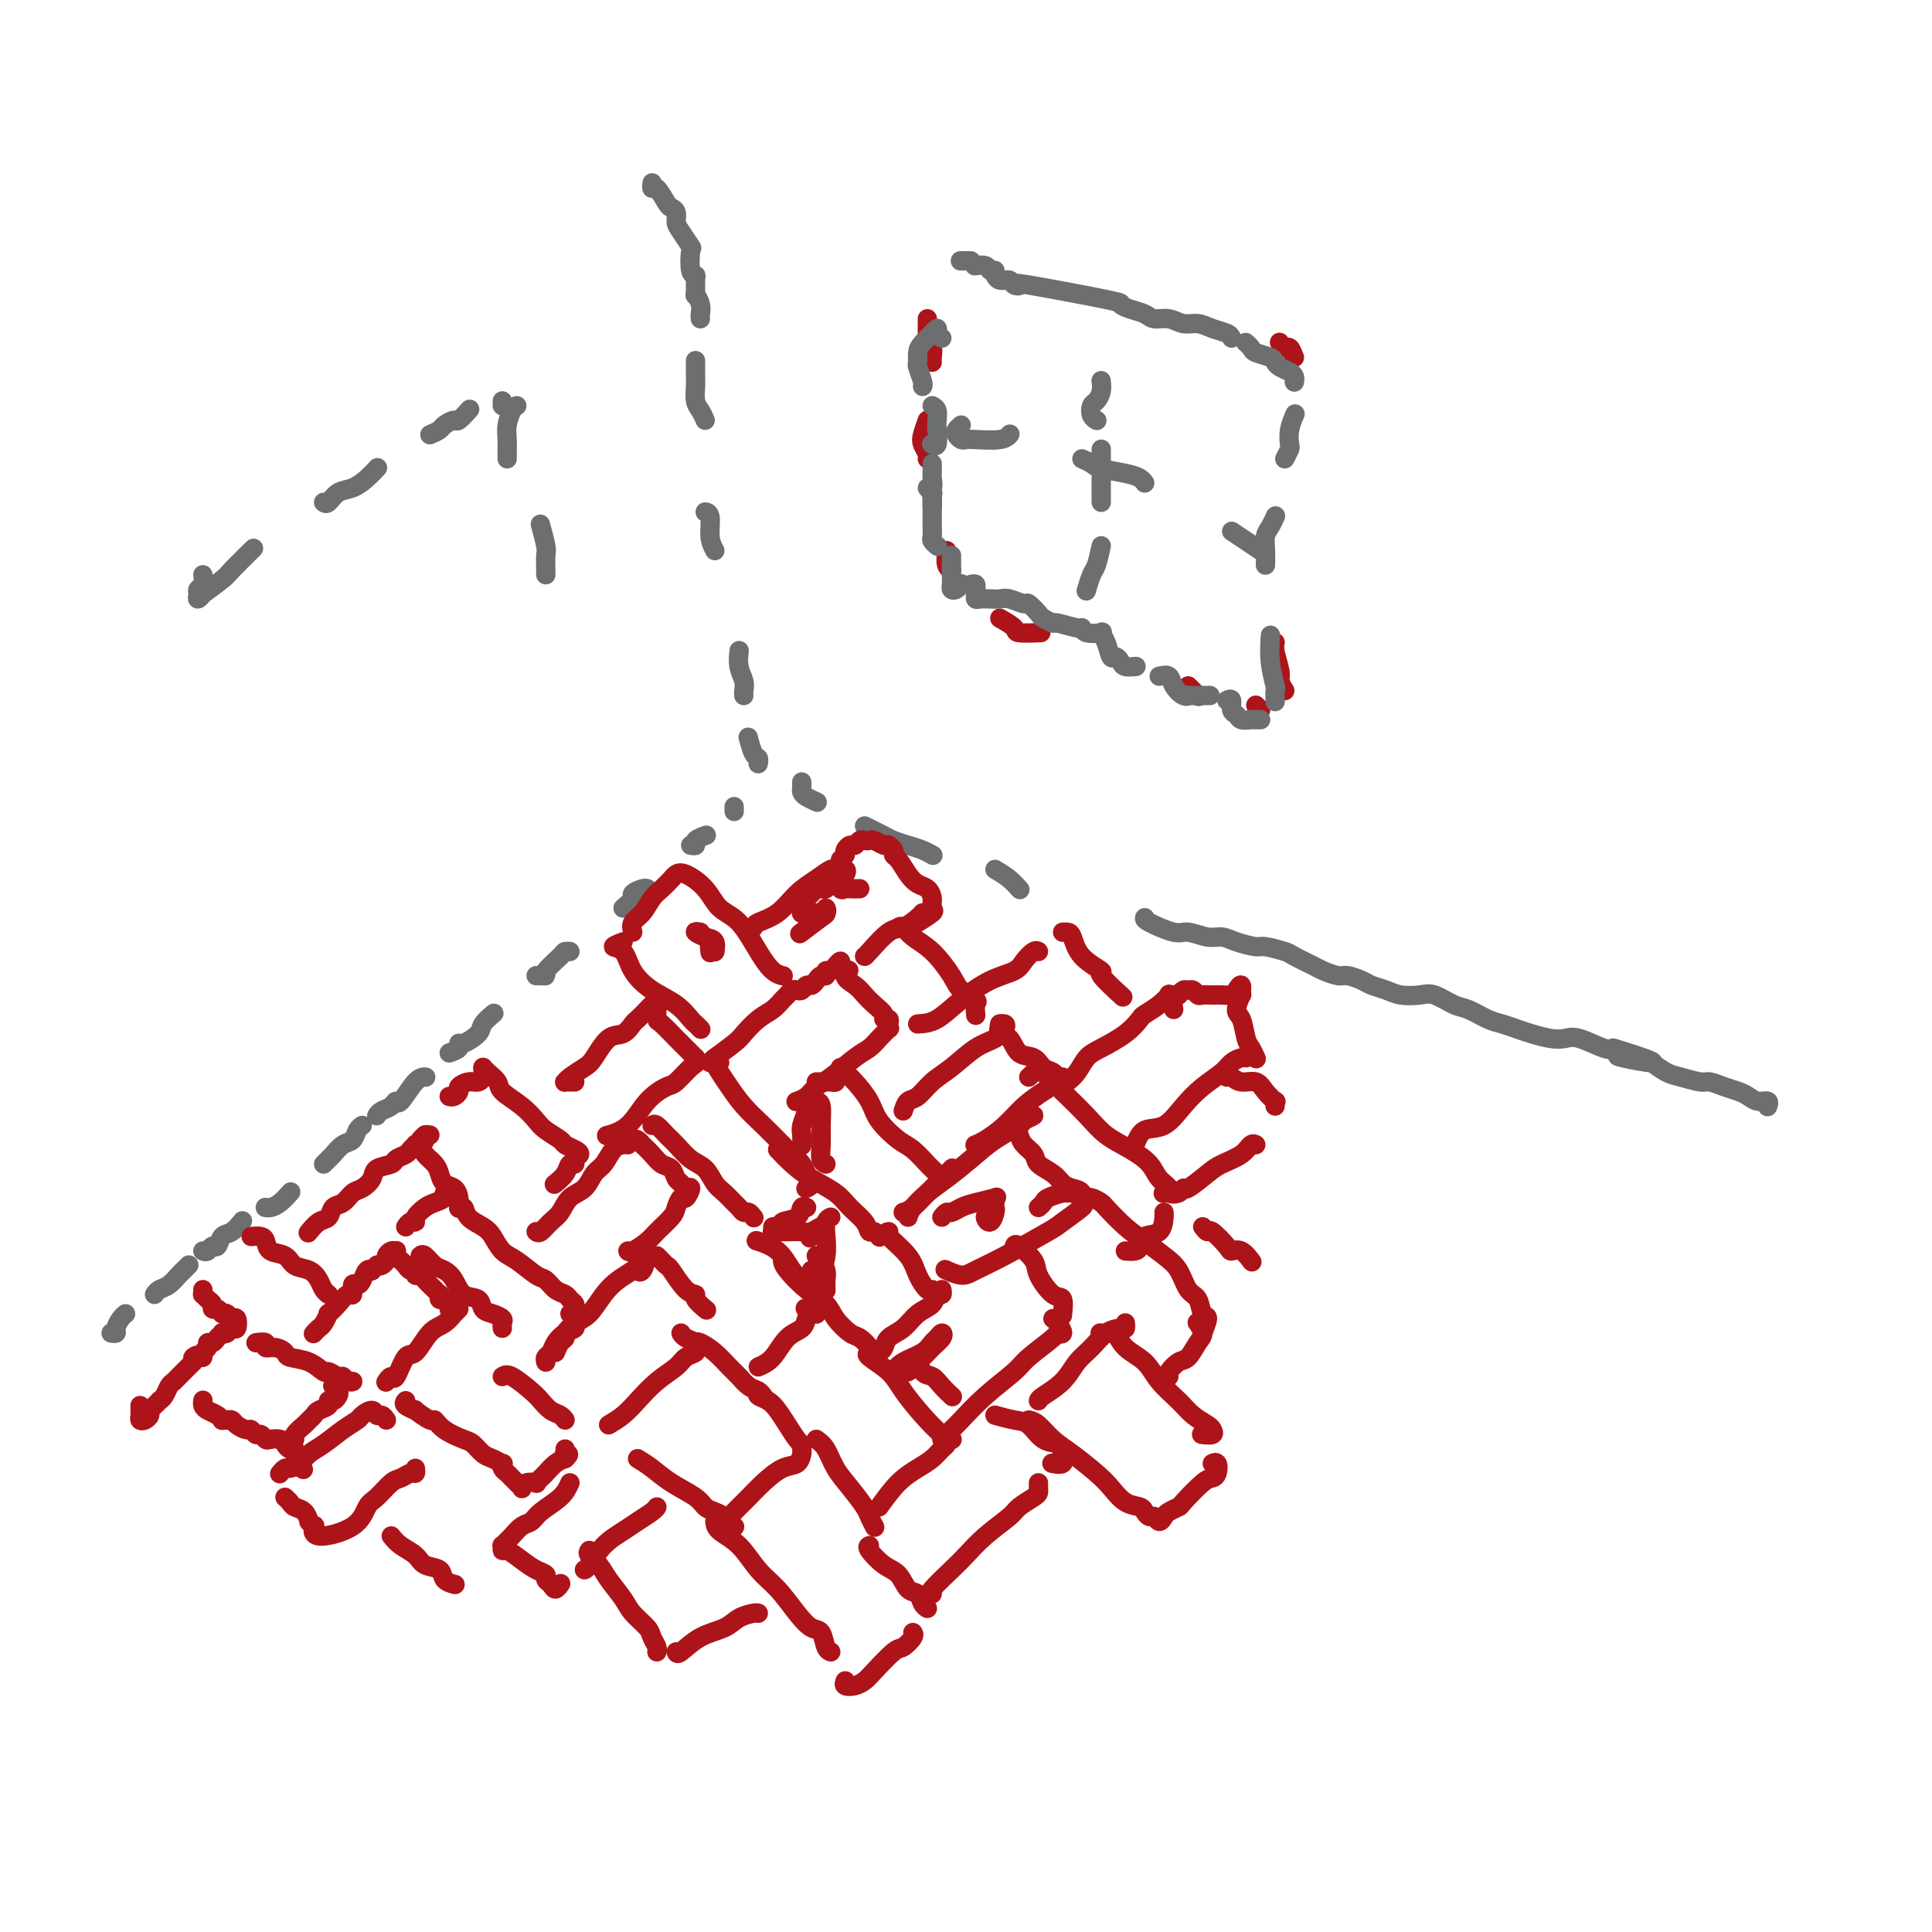 <svg viewBox='0 0 400 400' version='1.1' xmlns='http://www.w3.org/2000/svg' xmlns:xlink='http://www.w3.org/1999/xlink'><g fill='none' stroke='#6D6E70' stroke-width='4' stroke-linecap='round' stroke-linejoin='round'><path d='M24,276c-0.542,-0.016 -1.084,-0.032 -1,0c0.084,0.032 0.793,0.114 1,0c0.207,-0.114 -0.089,-0.422 0,-1c0.089,-0.578 0.562,-1.425 1,-2c0.438,-0.575 0.839,-0.879 1,-1c0.161,-0.121 0.080,-0.061 0,0'/><path d='M32,268c0.251,-0.364 0.502,-0.728 1,-1c0.498,-0.272 1.244,-0.451 2,-1c0.756,-0.549 1.522,-1.467 2,-2c0.478,-0.533 0.667,-0.682 1,-1c0.333,-0.318 0.809,-0.805 1,-1c0.191,-0.195 0.095,-0.097 0,0'/><path d='M42,259c0.335,0.128 0.670,0.257 1,0c0.330,-0.257 0.656,-0.899 1,-1c0.344,-0.101 0.705,0.340 1,0c0.295,-0.340 0.522,-1.462 1,-2c0.478,-0.538 1.206,-0.491 2,-1c0.794,-0.509 1.656,-1.574 2,-2c0.344,-0.426 0.172,-0.213 0,0'/><path d='M55,250c-0.069,-0.014 -0.137,-0.029 0,0c0.137,0.029 0.480,0.100 1,0c0.520,-0.100 1.217,-0.373 2,-1c0.783,-0.627 1.652,-1.608 2,-2c0.348,-0.392 0.174,-0.196 0,0'/><path d='M67,241c0.355,-0.366 0.711,-0.731 1,-1c0.289,-0.269 0.512,-0.440 1,-1c0.488,-0.560 1.241,-1.509 2,-2c0.759,-0.491 1.523,-0.523 2,-1c0.477,-0.477 0.667,-1.398 1,-2c0.333,-0.602 0.809,-0.886 1,-1c0.191,-0.114 0.095,-0.057 0,0'/><path d='M78,231c0.224,-0.348 0.447,-0.696 1,-1c0.553,-0.304 1.434,-0.565 2,-1c0.566,-0.435 0.817,-1.045 1,-1c0.183,0.045 0.296,0.744 1,0c0.704,-0.744 1.997,-2.931 3,-4c1.003,-1.069 1.715,-1.020 2,-1c0.285,0.020 0.142,0.010 0,0'/><path d='M93,218c0.852,-0.296 1.705,-0.593 2,-1c0.295,-0.407 0.034,-0.926 0,-1c-0.034,-0.074 0.159,0.295 1,0c0.841,-0.295 2.328,-1.254 3,-2c0.672,-0.746 0.527,-1.278 1,-2c0.473,-0.722 1.564,-1.635 2,-2c0.436,-0.365 0.218,-0.183 0,0'/><path d='M111,202c0.287,-0.008 0.573,-0.016 1,0c0.427,0.016 0.994,0.057 1,0c0.006,-0.057 -0.548,-0.211 0,-1c0.548,-0.789 2.198,-2.211 3,-3c0.802,-0.789 0.754,-0.943 1,-1c0.246,-0.057 0.784,-0.016 1,0c0.216,0.016 0.108,0.008 0,0'/><path d='M129,188c0.898,-0.762 1.796,-1.525 2,-2c0.204,-0.475 -0.285,-0.663 0,-1c0.285,-0.337 1.346,-0.821 2,-1c0.654,-0.179 0.901,-0.051 1,0c0.099,0.051 0.049,0.026 0,0'/><path d='M143,175c0.482,0.083 0.964,0.167 1,0c0.036,-0.167 -0.375,-0.583 0,-1c0.375,-0.417 1.536,-0.833 2,-1c0.464,-0.167 0.232,-0.083 0,0'/><path d='M152,168c0.000,-0.417 0.000,-0.833 0,-1c0.000,-0.167 0.000,-0.083 0,0'/><path d='M157,158c-0.022,0.107 -0.045,0.214 0,0c0.045,-0.214 0.156,-0.748 0,-1c-0.156,-0.252 -0.581,-0.222 -1,-1c-0.419,-0.778 -0.834,-2.365 -1,-3c-0.166,-0.635 -0.083,-0.317 0,0'/><path d='M154,144c-0.030,-0.263 -0.061,-0.526 0,-1c0.061,-0.474 0.212,-1.158 0,-2c-0.212,-0.842 -0.788,-1.842 -1,-3c-0.212,-1.158 -0.061,-2.474 0,-3c0.061,-0.526 0.030,-0.263 0,0'/><path d='M148,114c-0.452,-0.845 -0.905,-1.690 -1,-3c-0.095,-1.310 0.167,-3.083 0,-4c-0.167,-0.917 -0.762,-0.976 -1,-1c-0.238,-0.024 -0.119,-0.012 0,0'/><path d='M146,87c-0.309,-0.700 -0.619,-1.400 -1,-2c-0.381,-0.600 -0.834,-1.100 -1,-2c-0.166,-0.900 -0.044,-2.200 0,-3c0.044,-0.800 0.012,-1.100 0,-2c-0.012,-0.900 -0.003,-2.400 0,-3c0.003,-0.600 0.002,-0.300 0,0'/><path d='M145,66c-0.030,-0.263 -0.061,-0.526 0,-1c0.061,-0.474 0.213,-1.160 0,-2c-0.213,-0.840 -0.793,-1.832 -1,-2c-0.207,-0.168 -0.042,0.490 0,0c0.042,-0.490 -0.040,-2.129 0,-3c0.040,-0.871 0.200,-0.975 0,-1c-0.200,-0.025 -0.762,0.030 -1,-1c-0.238,-1.030 -0.154,-3.144 0,-4c0.154,-0.856 0.378,-0.453 0,-1c-0.378,-0.547 -1.357,-2.042 -2,-3c-0.643,-0.958 -0.949,-1.379 -1,-2c-0.051,-0.621 0.154,-1.444 0,-2c-0.154,-0.556 -0.668,-0.846 -1,-1c-0.332,-0.154 -0.481,-0.171 -1,-1c-0.519,-0.829 -1.407,-2.470 -2,-3c-0.593,-0.530 -0.890,0.050 -1,0c-0.110,-0.050 -0.031,-0.728 0,-1c0.031,-0.272 0.016,-0.136 0,0'/><path d='M166,162c-0.004,-0.089 -0.008,-0.178 0,0c0.008,0.178 0.027,0.622 0,1c-0.027,0.378 -0.100,0.689 0,1c0.100,0.311 0.373,0.622 1,1c0.627,0.378 1.608,0.822 2,1c0.392,0.178 0.196,0.089 0,0'/><path d='M179,171c1.535,0.756 3.070,1.513 4,2c0.930,0.487 1.255,0.705 2,1c0.745,0.295 1.911,0.667 3,1c1.089,0.333 2.101,0.628 3,1c0.899,0.372 1.685,0.821 2,1c0.315,0.179 0.157,0.090 0,0'/><path d='M206,180c1.044,0.622 2.089,1.244 3,2c0.911,0.756 1.689,1.644 2,2c0.311,0.356 0.156,0.178 0,0'/><path d='M237,190c-0.080,0.188 -0.159,0.375 1,1c1.159,0.625 3.558,1.687 5,2c1.442,0.313 1.927,-0.122 3,0c1.073,0.122 2.732,0.802 4,1c1.268,0.198 2.144,-0.087 3,0c0.856,0.087 1.694,0.547 3,1c1.306,0.453 3.082,0.899 4,1c0.918,0.101 0.979,-0.142 2,0c1.021,0.142 3.002,0.669 4,1c0.998,0.331 1.015,0.466 2,1c0.985,0.534 2.939,1.467 4,2c1.061,0.533 1.228,0.668 2,1c0.772,0.332 2.149,0.862 3,1c0.851,0.138 1.174,-0.117 2,0c0.826,0.117 2.154,0.606 3,1c0.846,0.394 1.212,0.692 2,1c0.788,0.308 2.000,0.625 3,1c1.000,0.375 1.789,0.806 3,1c1.211,0.194 2.845,0.150 4,0c1.155,-0.150 1.831,-0.405 3,0c1.169,0.405 2.830,1.471 4,2c1.170,0.529 1.848,0.523 3,1c1.152,0.477 2.776,1.438 4,2c1.224,0.562 2.046,0.726 3,1c0.954,0.274 2.038,0.660 3,1c0.962,0.340 1.802,0.634 3,1c1.198,0.366 2.755,0.802 4,1c1.245,0.198 2.179,0.156 3,0c0.821,-0.156 1.529,-0.427 3,0c1.471,0.427 3.706,1.550 5,2c1.294,0.450 1.647,0.225 2,0'/><path d='M334,217c15.315,4.638 5.102,2.734 2,2c-3.102,-0.734 0.906,-0.298 3,0c2.094,0.298 2.275,0.457 3,1c0.725,0.543 1.993,1.469 3,2c1.007,0.531 1.754,0.667 3,1c1.246,0.333 2.991,0.862 4,1c1.009,0.138 1.281,-0.117 2,0c0.719,0.117 1.885,0.605 3,1c1.115,0.395 2.180,0.698 3,1c0.820,0.302 1.397,0.603 2,1c0.603,0.397 1.234,0.890 2,1c0.766,0.110 1.668,-0.163 2,0c0.332,0.163 0.095,0.761 0,1c-0.095,0.239 -0.047,0.120 0,0'/></g>
<g fill='none' stroke='#AD1419' stroke-width='4' stroke-linecap='round' stroke-linejoin='round'><path d='M29,291c-0.006,0.338 -0.012,0.676 0,1c0.012,0.324 0.041,0.634 0,1c-0.041,0.366 -0.152,0.789 0,1c0.152,0.211 0.566,0.210 1,0c0.434,-0.210 0.886,-0.630 1,-1c0.114,-0.370 -0.110,-0.689 0,-1c0.110,-0.311 0.554,-0.612 1,-1c0.446,-0.388 0.893,-0.863 1,-1c0.107,-0.137 -0.125,0.064 0,0c0.125,-0.064 0.607,-0.395 1,-1c0.393,-0.605 0.697,-1.486 1,-2c0.303,-0.514 0.606,-0.663 1,-1c0.394,-0.337 0.879,-0.864 1,-1c0.121,-0.136 -0.122,0.118 0,0c0.122,-0.118 0.610,-0.609 1,-1c0.390,-0.391 0.683,-0.683 1,-1c0.317,-0.317 0.659,-0.658 1,-1'/><path d='M40,282c1.659,-2.079 0.305,-1.278 0,-1c-0.305,0.278 0.439,0.032 1,0c0.561,-0.032 0.938,0.150 1,0c0.062,-0.150 -0.191,-0.631 0,-1c0.191,-0.369 0.826,-0.624 1,-1c0.174,-0.376 -0.112,-0.872 0,-1c0.112,-0.128 0.621,0.110 1,0c0.379,-0.110 0.626,-0.570 1,-1c0.374,-0.430 0.874,-0.831 1,-1c0.126,-0.169 -0.123,-0.106 0,0c0.123,0.106 0.618,0.254 1,0c0.382,-0.254 0.649,-0.909 1,-1c0.351,-0.091 0.784,0.382 1,0c0.216,-0.382 0.215,-1.619 0,-2c-0.215,-0.381 -0.645,0.094 -1,0c-0.355,-0.094 -0.634,-0.756 -1,-1c-0.366,-0.244 -0.819,-0.070 -1,0c-0.181,0.070 -0.091,0.035 0,0'/><path d='M46,272c-0.627,-0.704 -0.694,-0.963 -1,-1c-0.306,-0.037 -0.853,0.149 -1,0c-0.147,-0.149 0.104,-0.632 0,-1c-0.104,-0.368 -0.564,-0.621 -1,-1c-0.436,-0.379 -0.849,-0.885 -1,-1c-0.151,-0.115 -0.041,0.161 0,0c0.041,-0.161 0.012,-0.760 0,-1c-0.012,-0.240 -0.006,-0.120 0,0'/><path d='M42,290c0.016,-0.089 0.033,-0.178 0,0c-0.033,0.178 -0.115,0.622 0,1c0.115,0.378 0.426,0.690 1,1c0.574,0.310 1.411,0.618 2,1c0.589,0.382 0.930,0.837 1,1c0.070,0.163 -0.132,0.034 0,0c0.132,-0.034 0.599,0.028 1,0c0.401,-0.028 0.737,-0.147 1,0c0.263,0.147 0.451,0.560 1,1c0.549,0.440 1.457,0.906 2,1c0.543,0.094 0.722,-0.185 1,0c0.278,0.185 0.656,0.833 1,1c0.344,0.167 0.656,-0.149 1,0c0.344,0.149 0.722,0.762 1,1c0.278,0.238 0.457,0.102 1,0c0.543,-0.102 1.451,-0.168 2,0c0.549,0.168 0.738,0.571 1,1c0.262,0.429 0.597,0.885 1,1c0.403,0.115 0.873,-0.110 1,0c0.127,0.110 -0.090,0.555 0,1c0.090,0.445 0.486,0.889 1,1c0.514,0.111 1.147,-0.111 1,0c-0.147,0.111 -1.073,0.556 -2,1'/><path d='M61,303c3.167,2.167 1.583,1.083 0,0'/><path d='M60,299c-0.128,-0.438 -0.256,-0.877 0,-1c0.256,-0.123 0.895,0.069 1,0c0.105,-0.069 -0.324,-0.400 0,-1c0.324,-0.600 1.401,-1.470 2,-2c0.599,-0.530 0.720,-0.720 1,-1c0.280,-0.280 0.719,-0.648 1,-1c0.281,-0.352 0.405,-0.686 1,-1c0.595,-0.314 1.663,-0.609 2,-1c0.337,-0.391 -0.057,-0.879 0,-1c0.057,-0.121 0.565,0.125 1,0c0.435,-0.125 0.797,-0.621 1,-1c0.203,-0.379 0.247,-0.640 0,-1c-0.247,-0.360 -0.785,-0.817 -1,-1c-0.215,-0.183 -0.108,-0.091 0,0'/><path d='M53,278c0.890,-0.119 1.780,-0.239 2,0c0.220,0.239 -0.230,0.836 0,1c0.230,0.164 1.140,-0.106 2,0c0.860,0.106 1.668,0.588 2,1c0.332,0.412 0.187,0.756 1,1c0.813,0.244 2.585,0.390 4,1c1.415,0.610 2.472,1.684 3,2c0.528,0.316 0.525,-0.126 1,0c0.475,0.126 1.426,0.818 2,1c0.574,0.182 0.770,-0.147 1,0c0.230,0.147 0.495,0.771 1,1c0.505,0.229 1.251,0.062 1,0c-0.251,-0.062 -1.500,-0.018 -2,0c-0.500,0.018 -0.250,0.009 0,0'/><path d='M65,276c-0.092,0.100 -0.184,0.200 0,0c0.184,-0.200 0.644,-0.700 1,-1c0.356,-0.300 0.610,-0.400 1,-1c0.390,-0.600 0.918,-1.700 1,-2c0.082,-0.300 -0.280,0.199 0,0c0.280,-0.199 1.202,-1.096 2,-2c0.798,-0.904 1.471,-1.813 2,-2c0.529,-0.187 0.915,0.349 1,0c0.085,-0.349 -0.131,-1.582 0,-2c0.131,-0.418 0.608,-0.020 1,0c0.392,0.020 0.697,-0.338 1,-1c0.303,-0.662 0.603,-1.628 1,-2c0.397,-0.372 0.890,-0.151 1,0c0.110,0.151 -0.163,0.233 0,0c0.163,-0.233 0.761,-0.781 1,-1c0.239,-0.219 0.120,-0.110 0,0'/><path d='M78,262c0.303,0.091 0.607,0.182 1,0c0.393,-0.182 0.876,-0.638 1,-1c0.124,-0.362 -0.111,-0.630 0,-1c0.111,-0.370 0.569,-0.842 1,-1c0.431,-0.158 0.837,-0.001 1,0c0.163,0.001 0.085,-0.153 0,0c-0.085,0.153 -0.176,0.614 0,1c0.176,0.386 0.621,0.696 1,1c0.379,0.304 0.693,0.603 1,1c0.307,0.397 0.606,0.893 1,1c0.394,0.107 0.883,-0.175 1,0c0.117,0.175 -0.137,0.807 0,1c0.137,0.193 0.664,-0.055 1,0c0.336,0.055 0.482,0.411 1,1c0.518,0.589 1.410,1.411 2,2c0.590,0.589 0.880,0.945 1,1c0.120,0.055 0.071,-0.193 0,0c-0.071,0.193 -0.163,0.825 0,1c0.163,0.175 0.582,-0.107 1,0c0.418,0.107 0.834,0.602 1,1c0.166,0.398 0.083,0.699 0,1'/><path d='M93,271c1.667,1.667 0.833,0.833 0,0'/><path d='M95,271c-0.465,0.476 -0.929,0.952 -1,1c-0.071,0.048 0.252,-0.331 0,0c-0.252,0.331 -1.080,1.372 -2,2c-0.920,0.628 -1.934,0.843 -3,2c-1.066,1.157 -2.184,3.256 -3,4c-0.816,0.744 -1.329,0.133 -2,1c-0.671,0.867 -1.499,3.212 -2,4c-0.501,0.788 -0.673,0.020 -1,0c-0.327,-0.020 -0.808,0.709 -1,1c-0.192,0.291 -0.096,0.146 0,0'/><path d='M52,256c0.741,-0.057 1.482,-0.113 2,0c0.518,0.113 0.814,0.397 1,1c0.186,0.603 0.263,1.526 1,2c0.737,0.474 2.134,0.498 3,1c0.866,0.502 1.203,1.483 2,2c0.797,0.517 2.056,0.569 3,1c0.944,0.431 1.573,1.239 2,2c0.427,0.761 0.654,1.474 1,2c0.346,0.526 0.813,0.865 1,1c0.187,0.135 0.093,0.068 0,0'/><path d='M64,255c-0.171,0.211 -0.341,0.423 0,0c0.341,-0.423 1.194,-1.479 2,-2c0.806,-0.521 1.567,-0.506 2,-1c0.433,-0.494 0.540,-1.497 1,-2c0.460,-0.503 1.273,-0.506 2,-1c0.727,-0.494 1.368,-1.480 2,-2c0.632,-0.520 1.253,-0.573 2,-1c0.747,-0.427 1.618,-1.228 2,-2c0.382,-0.772 0.273,-1.516 1,-2c0.727,-0.484 2.290,-0.708 3,-1c0.710,-0.292 0.568,-0.653 1,-1c0.432,-0.347 1.439,-0.681 2,-1c0.561,-0.319 0.676,-0.624 1,-1c0.324,-0.376 0.856,-0.822 1,-1c0.144,-0.178 -0.101,-0.086 0,0c0.101,0.086 0.549,0.167 1,0c0.451,-0.167 0.904,-0.581 1,-1c0.096,-0.419 -0.167,-0.844 0,-1c0.167,-0.156 0.762,-0.045 1,0c0.238,0.045 0.119,0.022 0,0'/><path d='M88,235c-0.407,0.357 -0.813,0.714 -1,1c-0.187,0.286 -0.153,0.500 0,1c0.153,0.500 0.426,1.285 1,2c0.574,0.715 1.450,1.360 2,2c0.550,0.640 0.774,1.275 1,2c0.226,0.725 0.453,1.540 1,2c0.547,0.460 1.415,0.567 2,1c0.585,0.433 0.888,1.194 1,2c0.112,0.806 0.032,1.659 0,2c-0.032,0.341 -0.016,0.171 0,0'/><path d='M87,260c0.243,-0.206 0.487,-0.412 1,0c0.513,0.412 1.297,1.443 2,2c0.703,0.557 1.325,0.639 2,1c0.675,0.361 1.402,1.000 2,2c0.598,1.000 1.068,2.362 2,3c0.932,0.638 2.327,0.552 3,1c0.673,0.448 0.625,1.430 1,2c0.375,0.570 1.172,0.727 2,1c0.828,0.273 1.686,0.661 2,1c0.314,0.339 0.085,0.630 0,1c-0.085,0.370 -0.024,0.820 0,1c0.024,0.180 0.012,0.090 0,0'/><path d='M84,254c0.296,-0.438 0.593,-0.877 1,-1c0.407,-0.123 0.926,0.069 1,0c0.074,-0.069 -0.297,-0.400 0,-1c0.297,-0.600 1.260,-1.471 2,-2c0.740,-0.529 1.256,-0.716 2,-1c0.744,-0.284 1.715,-0.664 2,-1c0.285,-0.336 -0.116,-0.629 0,-1c0.116,-0.371 0.747,-0.820 1,-1c0.253,-0.180 0.126,-0.090 0,0'/><path d='M93,247c0.302,0.343 0.604,0.686 1,1c0.396,0.314 0.886,0.598 1,1c0.114,0.402 -0.149,0.922 0,1c0.149,0.078 0.711,-0.284 1,0c0.289,0.284 0.306,1.215 1,2c0.694,0.785 2.066,1.422 3,2c0.934,0.578 1.429,1.095 2,2c0.571,0.905 1.216,2.197 2,3c0.784,0.803 1.705,1.118 3,2c1.295,0.882 2.963,2.330 4,3c1.037,0.670 1.445,0.561 2,1c0.555,0.439 1.259,1.427 2,2c0.741,0.573 1.520,0.732 2,1c0.480,0.268 0.661,0.646 1,1c0.339,0.354 0.837,0.683 1,1c0.163,0.317 -0.008,0.621 0,1c0.008,0.379 0.194,0.833 0,1c-0.194,0.167 -0.770,0.048 -1,0c-0.230,-0.048 -0.115,-0.024 0,0'/><path d='M113,282c-0.095,-0.356 -0.189,-0.711 0,-1c0.189,-0.289 0.663,-0.511 1,-1c0.337,-0.489 0.539,-1.245 1,-2c0.461,-0.755 1.182,-1.509 2,-2c0.818,-0.491 1.735,-0.719 2,-1c0.265,-0.281 -0.121,-0.614 0,-1c0.121,-0.386 0.749,-0.825 1,-1c0.251,-0.175 0.126,-0.088 0,0'/><path d='M84,290c-0.249,0.292 -0.499,0.585 0,1c0.499,0.415 1.745,0.954 2,1c0.255,0.046 -0.482,-0.401 0,0c0.482,0.401 2.184,1.650 3,2c0.816,0.350 0.747,-0.201 1,0c0.253,0.201 0.830,1.153 2,2c1.170,0.847 2.934,1.590 4,2c1.066,0.410 1.435,0.487 2,1c0.565,0.513 1.328,1.461 2,2c0.672,0.539 1.255,0.669 2,1c0.745,0.331 1.652,0.862 2,1c0.348,0.138 0.136,-0.117 0,0c-0.136,0.117 -0.195,0.605 0,1c0.195,0.395 0.645,0.698 1,1c0.355,0.302 0.617,0.604 1,1c0.383,0.396 0.889,0.887 1,1c0.111,0.113 -0.173,-0.152 0,0c0.173,0.152 0.802,0.721 1,1c0.198,0.279 -0.035,0.268 0,0c0.035,-0.268 0.337,-0.792 1,-1c0.663,-0.208 1.686,-0.101 2,0c0.314,0.101 -0.082,0.196 0,0c0.082,-0.196 0.640,-0.681 1,-1c0.360,-0.319 0.520,-0.470 1,-1c0.480,-0.530 1.280,-1.437 2,-2c0.720,-0.563 1.360,-0.781 2,-1'/><path d='M117,302c1.392,-1.171 0.373,-1.097 0,-1c-0.373,0.097 -0.100,0.219 0,0c0.100,-0.219 0.029,-0.777 0,-1c-0.029,-0.223 -0.014,-0.112 0,0'/><path d='M104,285c0.441,-0.294 0.881,-0.587 2,0c1.119,0.587 2.916,2.056 4,3c1.084,0.944 1.453,1.363 2,2c0.547,0.637 1.270,1.490 2,2c0.730,0.510 1.466,0.676 2,1c0.534,0.324 0.867,0.807 1,1c0.133,0.193 0.067,0.097 0,0'/><path d='M115,280c0.298,-0.749 0.597,-1.497 1,-2c0.403,-0.503 0.912,-0.760 1,-1c0.088,-0.240 -0.245,-0.463 0,-1c0.245,-0.537 1.066,-1.390 2,-2c0.934,-0.610 1.980,-0.978 3,-2c1.020,-1.022 2.015,-2.697 3,-4c0.985,-1.303 1.960,-2.233 3,-3c1.040,-0.767 2.145,-1.372 3,-2c0.855,-0.628 1.458,-1.279 2,-2c0.542,-0.721 1.021,-1.513 1,-1c-0.021,0.513 -0.544,2.330 -1,3c-0.456,0.670 -0.845,0.191 -1,0c-0.155,-0.191 -0.078,-0.096 0,0'/><path d='M126,295c1.020,-0.606 2.040,-1.213 3,-2c0.960,-0.787 1.858,-1.755 3,-3c1.142,-1.245 2.526,-2.767 4,-4c1.474,-1.233 3.038,-2.176 4,-3c0.962,-0.824 1.323,-1.530 2,-2c0.677,-0.470 1.670,-0.704 2,-1c0.330,-0.296 -0.003,-0.654 0,-1c0.003,-0.346 0.341,-0.680 0,-1c-0.341,-0.320 -1.361,-0.625 -2,-1c-0.639,-0.375 -0.897,-0.822 -1,-1c-0.103,-0.178 -0.052,-0.089 0,0'/><path d='M136,260c0.320,0.309 0.640,0.618 1,1c0.360,0.382 0.760,0.836 1,1c0.240,0.164 0.320,0.037 1,1c0.680,0.963 1.958,3.015 3,4c1.042,0.985 1.846,0.903 2,1c0.154,0.097 -0.343,0.372 0,1c0.343,0.628 1.527,1.608 2,2c0.473,0.392 0.237,0.196 0,0'/><path d='M111,255c0.246,0.187 0.492,0.375 1,0c0.508,-0.375 1.277,-1.312 2,-2c0.723,-0.688 1.401,-1.128 2,-2c0.599,-0.872 1.119,-2.177 2,-3c0.881,-0.823 2.123,-1.163 3,-2c0.877,-0.837 1.387,-2.172 2,-3c0.613,-0.828 1.327,-1.150 2,-2c0.673,-0.850 1.304,-2.228 2,-3c0.696,-0.772 1.457,-0.939 2,-1c0.543,-0.061 0.870,-0.018 1,0c0.130,0.018 0.065,0.009 0,0'/><path d='M131,236c0.296,-0.125 0.593,-0.251 1,0c0.407,0.251 0.925,0.878 1,1c0.075,0.122 -0.292,-0.262 0,0c0.292,0.262 1.244,1.169 2,2c0.756,0.831 1.315,1.586 2,2c0.685,0.414 1.494,0.487 2,1c0.506,0.513 0.707,1.466 1,2c0.293,0.534 0.678,0.649 1,1c0.322,0.351 0.580,0.937 1,1c0.420,0.063 1.001,-0.399 1,0c-0.001,0.399 -0.585,1.658 -1,2c-0.415,0.342 -0.662,-0.232 -1,0c-0.338,0.232 -0.766,1.271 -1,2c-0.234,0.729 -0.273,1.148 -1,2c-0.727,0.852 -2.142,2.137 -3,3c-0.858,0.863 -1.158,1.303 -2,2c-0.842,0.697 -2.227,1.649 -3,2c-0.773,0.351 -0.935,0.100 -1,0c-0.065,-0.100 -0.032,-0.050 0,0'/><path d='M93,227c0.297,0.092 0.594,0.183 1,0c0.406,-0.183 0.922,-0.641 1,-1c0.078,-0.359 -0.280,-0.621 0,-1c0.280,-0.379 1.199,-0.876 2,-1c0.801,-0.124 1.482,0.124 2,0c0.518,-0.124 0.871,-0.621 1,-1c0.129,-0.379 0.035,-0.641 0,-1c-0.035,-0.359 -0.010,-0.817 0,-1c0.010,-0.183 0.005,-0.092 0,0'/><path d='M100,221c0.200,0.238 0.400,0.476 1,1c0.600,0.524 1.601,1.333 2,2c0.399,0.667 0.194,1.191 1,2c0.806,0.809 2.621,1.905 4,3c1.379,1.095 2.323,2.191 3,3c0.677,0.809 1.086,1.330 2,2c0.914,0.670 2.332,1.489 3,2c0.668,0.511 0.586,0.716 1,1c0.414,0.284 1.323,0.649 2,1c0.677,0.351 1.122,0.688 1,1c-0.122,0.312 -0.811,0.599 -1,1c-0.189,0.401 0.121,0.917 0,1c-0.121,0.083 -0.671,-0.266 -1,0c-0.329,0.266 -0.435,1.149 -1,2c-0.565,0.851 -1.590,1.672 -2,2c-0.410,0.328 -0.205,0.164 0,0'/><path d='M119,224c-0.312,0.004 -0.624,0.009 -1,0c-0.376,-0.009 -0.817,-0.030 -1,0c-0.183,0.030 -0.107,0.113 0,0c0.107,-0.113 0.245,-0.421 1,-1c0.755,-0.579 2.129,-1.430 3,-2c0.871,-0.570 1.241,-0.859 2,-2c0.759,-1.141 1.909,-3.136 3,-4c1.091,-0.864 2.123,-0.599 3,-1c0.877,-0.401 1.598,-1.469 2,-2c0.402,-0.531 0.486,-0.525 1,-1c0.514,-0.475 1.458,-1.431 2,-2c0.542,-0.569 0.681,-0.752 1,-1c0.319,-0.248 0.818,-0.562 1,-1c0.182,-0.438 0.049,-1.000 0,-1c-0.049,-0.000 -0.012,0.561 0,1c0.012,0.439 0.001,0.756 0,1c-0.001,0.244 0.008,0.414 0,1c-0.008,0.586 -0.034,1.590 0,2c0.034,0.410 0.128,0.228 1,1c0.872,0.772 2.524,2.497 3,3c0.476,0.503 -0.223,-0.216 0,0c0.223,0.216 1.368,1.366 2,2c0.632,0.634 0.752,0.753 1,1c0.248,0.247 0.624,0.624 1,1'/><path d='M144,219c1.233,1.800 0.316,0.298 0,0c-0.316,-0.298 -0.030,0.606 0,1c0.030,0.394 -0.195,0.276 -1,1c-0.805,0.724 -2.188,2.289 -3,3c-0.812,0.711 -1.052,0.569 -2,1c-0.948,0.431 -2.605,1.435 -4,3c-1.395,1.565 -2.530,3.691 -4,5c-1.470,1.309 -3.277,1.803 -4,2c-0.723,0.197 -0.361,0.099 0,0'/><path d='M135,233c0.238,-0.187 0.476,-0.375 1,0c0.524,0.375 1.334,1.312 2,2c0.666,0.688 1.189,1.129 2,2c0.811,0.871 1.909,2.174 3,3c1.091,0.826 2.176,1.177 3,2c0.824,0.823 1.387,2.120 2,3c0.613,0.880 1.277,1.345 2,2c0.723,0.655 1.504,1.500 2,2c0.496,0.500 0.708,0.656 1,1c0.292,0.344 0.666,0.876 1,1c0.334,0.124 0.628,-0.159 1,0c0.372,0.159 0.820,0.760 1,1c0.180,0.240 0.090,0.120 0,0'/><path d='M149,220c-0.493,-0.161 -0.986,-0.323 -1,0c-0.014,0.323 0.451,1.130 1,2c0.549,0.870 1.182,1.805 2,3c0.818,1.195 1.820,2.652 3,4c1.180,1.348 2.539,2.588 4,4c1.461,1.412 3.023,2.998 4,4c0.977,1.002 1.368,1.421 2,2c0.632,0.579 1.504,1.318 2,2c0.496,0.682 0.618,1.306 1,2c0.382,0.694 1.026,1.456 1,2c-0.026,0.544 -0.722,0.870 -1,1c-0.278,0.130 -0.139,0.065 0,0'/><path d='M160,254c0.930,0.099 1.861,0.198 2,0c0.139,-0.198 -0.512,-0.694 0,-1c0.512,-0.306 2.189,-0.422 3,-1c0.811,-0.578 0.757,-1.617 1,-2c0.243,-0.383 0.784,-0.109 1,0c0.216,0.109 0.108,0.055 0,0'/><path d='M144,278c0.161,-0.148 0.322,-0.296 1,0c0.678,0.296 1.873,1.035 3,2c1.127,0.965 2.187,2.157 3,3c0.813,0.843 1.381,1.336 2,2c0.619,0.664 1.290,1.497 2,2c0.710,0.503 1.460,0.674 2,1c0.540,0.326 0.868,0.807 1,1c0.132,0.193 0.066,0.096 0,0'/><path d='M157,283c1.012,-0.439 2.025,-0.878 3,-2c0.975,-1.122 1.913,-2.927 3,-4c1.087,-1.073 2.322,-1.416 3,-2c0.678,-0.584 0.798,-1.411 1,-2c0.202,-0.589 0.487,-0.941 1,-1c0.513,-0.059 1.253,0.177 1,0c-0.253,-0.177 -1.501,-0.765 -2,-1c-0.499,-0.235 -0.250,-0.118 0,0'/><path d='M157,257c-0.377,-0.120 -0.754,-0.241 0,0c0.754,0.241 2.640,0.842 4,2c1.360,1.158 2.193,2.871 3,4c0.807,1.129 1.587,1.674 2,2c0.413,0.326 0.457,0.434 1,1c0.543,0.566 1.584,1.590 2,2c0.416,0.410 0.208,0.205 0,0'/><path d='M132,302c0.954,0.582 1.907,1.164 3,2c1.093,0.836 2.324,1.926 4,3c1.676,1.074 3.797,2.133 5,3c1.203,0.867 1.489,1.542 2,2c0.511,0.458 1.247,0.697 2,1c0.753,0.303 1.521,0.669 2,1c0.479,0.331 0.667,0.628 1,1c0.333,0.372 0.809,0.821 1,1c0.191,0.179 0.095,0.090 0,0'/><path d='M152,313c0.261,-0.264 0.521,-0.528 1,-1c0.479,-0.472 1.176,-1.153 2,-2c0.824,-0.847 1.776,-1.862 3,-3c1.224,-1.138 2.720,-2.400 4,-3c1.280,-0.600 2.343,-0.539 3,-1c0.657,-0.461 0.908,-1.443 1,-2c0.092,-0.557 0.025,-0.688 0,-1c-0.025,-0.312 -0.007,-0.803 0,-1c0.007,-0.197 0.004,-0.098 0,0'/><path d='M157,288c-0.178,0.352 -0.357,0.703 0,1c0.357,0.297 1.248,0.538 2,1c0.752,0.462 1.364,1.143 2,2c0.636,0.857 1.294,1.889 2,3c0.706,1.111 1.459,2.299 2,3c0.541,0.701 0.869,0.915 1,1c0.131,0.085 0.066,0.043 0,0'/><path d='M118,307c-0.441,0.985 -0.881,1.969 -2,3c-1.119,1.031 -2.915,2.107 -4,3c-1.085,0.893 -1.457,1.602 -2,2c-0.543,0.398 -1.256,0.484 -2,1c-0.744,0.516 -1.520,1.463 -2,2c-0.480,0.537 -0.663,0.664 -1,1c-0.337,0.336 -0.828,0.880 -1,1c-0.172,0.120 -0.027,-0.185 0,0c0.027,0.185 -0.066,0.862 0,1c0.066,0.138 0.290,-0.261 1,0c0.710,0.261 1.906,1.183 3,2c1.094,0.817 2.086,1.530 3,2c0.914,0.470 1.751,0.697 2,1c0.249,0.303 -0.091,0.684 0,1c0.091,0.316 0.612,0.569 1,1c0.388,0.431 0.643,1.039 1,1c0.357,-0.039 0.816,-0.725 1,-1c0.184,-0.275 0.092,-0.137 0,0'/><path d='M121,325c0.186,-0.048 0.372,-0.096 1,-1c0.628,-0.904 1.699,-2.663 3,-4c1.301,-1.337 2.832,-2.253 4,-3c1.168,-0.747 1.973,-1.324 3,-2c1.027,-0.676 2.277,-1.451 3,-2c0.723,-0.549 0.921,-0.871 1,-1c0.079,-0.129 0.040,-0.064 0,0'/><path d='M80,294c-0.324,-0.460 -0.649,-0.919 -1,-1c-0.351,-0.081 -0.729,0.218 -1,0c-0.271,-0.218 -0.435,-0.952 -1,-1c-0.565,-0.048 -1.530,0.592 -2,1c-0.470,0.408 -0.443,0.585 -1,1c-0.557,0.415 -1.697,1.068 -3,2c-1.303,0.932 -2.769,2.144 -4,3c-1.231,0.856 -2.229,1.358 -3,2c-0.771,0.642 -1.317,1.426 -2,2c-0.683,0.574 -1.503,0.937 -2,1c-0.497,0.063 -0.672,-0.175 -1,0c-0.328,0.175 -0.808,0.764 -1,1c-0.192,0.236 -0.096,0.118 0,0'/><path d='M59,310c0.361,0.323 0.723,0.646 1,1c0.277,0.354 0.470,0.740 1,1c0.530,0.260 1.397,0.393 2,1c0.603,0.607 0.944,1.688 1,2c0.056,0.312 -0.171,-0.145 0,0c0.171,0.145 0.742,0.890 1,1c0.258,0.110 0.204,-0.416 0,0c-0.204,0.416 -0.556,1.775 1,2c1.556,0.225 5.022,-0.685 7,-2c1.978,-1.315 2.470,-3.036 3,-4c0.530,-0.964 1.098,-1.171 2,-2c0.902,-0.829 2.136,-2.278 3,-3c0.864,-0.722 1.356,-0.715 2,-1c0.644,-0.285 1.441,-0.860 2,-1c0.559,-0.140 0.881,0.155 1,0c0.119,-0.155 0.034,-0.758 0,-1c-0.034,-0.242 -0.017,-0.121 0,0'/><path d='M81,318c0.543,0.675 1.086,1.350 2,2c0.914,0.650 2.200,1.274 3,2c0.800,0.726 1.115,1.554 2,2c0.885,0.446 2.340,0.511 3,1c0.660,0.489 0.524,1.401 1,2c0.476,0.599 1.565,0.885 2,1c0.435,0.115 0.218,0.057 0,0'/><path d='M147,220c0.533,-0.503 1.066,-1.006 1,-1c-0.066,0.006 -0.730,0.522 0,0c0.730,-0.522 2.854,-2.080 4,-3c1.146,-0.920 1.315,-1.202 2,-2c0.685,-0.798 1.885,-2.112 3,-3c1.115,-0.888 2.144,-1.348 3,-2c0.856,-0.652 1.539,-1.494 2,-2c0.461,-0.506 0.701,-0.675 1,-1c0.299,-0.325 0.657,-0.804 1,-1c0.343,-0.196 0.669,-0.108 1,0c0.331,0.108 0.666,0.235 1,0c0.334,-0.235 0.668,-0.832 1,-1c0.332,-0.168 0.663,0.095 1,0c0.337,-0.095 0.682,-0.547 1,-1c0.318,-0.453 0.610,-0.909 1,-1c0.390,-0.091 0.879,0.181 1,0c0.121,-0.181 -0.126,-0.816 0,-1c0.126,-0.184 0.625,0.083 1,0c0.375,-0.083 0.626,-0.517 1,-1c0.374,-0.483 0.870,-1.015 1,-1c0.130,0.015 -0.106,0.576 0,1c0.106,0.424 0.553,0.712 1,1'/><path d='M175,201c1.607,-0.488 0.123,0.292 0,1c-0.123,0.708 1.115,1.342 2,2c0.885,0.658 1.418,1.338 2,2c0.582,0.662 1.214,1.304 2,2c0.786,0.696 1.727,1.444 2,2c0.273,0.556 -0.121,0.918 0,1c0.121,0.082 0.759,-0.116 1,0c0.241,0.116 0.087,0.545 0,1c-0.087,0.455 -0.107,0.935 0,1c0.107,0.065 0.342,-0.284 0,0c-0.342,0.284 -1.261,1.203 -2,2c-0.739,0.797 -1.300,1.474 -2,2c-0.700,0.526 -1.540,0.901 -3,2c-1.460,1.099 -3.540,2.922 -5,4c-1.460,1.078 -2.298,1.413 -3,2c-0.702,0.587 -1.266,1.427 -2,2c-0.734,0.573 -1.638,0.878 -2,1c-0.362,0.122 -0.181,0.061 0,0'/><path d='M169,224c0.331,-0.002 0.662,-0.004 1,0c0.338,0.004 0.683,0.012 1,0c0.317,-0.012 0.606,-0.046 1,0c0.394,0.046 0.893,0.173 1,0c0.107,-0.173 -0.177,-0.644 0,-1c0.177,-0.356 0.814,-0.595 1,-1c0.186,-0.405 -0.079,-0.977 0,-1c0.079,-0.023 0.503,0.501 1,1c0.497,0.499 1.066,0.972 2,2c0.934,1.028 2.233,2.612 3,4c0.767,1.388 1.003,2.581 2,4c0.997,1.419 2.754,3.063 4,4c1.246,0.937 1.980,1.165 3,2c1.020,0.835 2.325,2.275 3,3c0.675,0.725 0.720,0.734 1,1c0.280,0.266 0.794,0.790 1,1c0.206,0.210 0.103,0.105 0,0'/><path d='M161,238c0.948,1.000 1.897,2.000 3,3c1.103,1.000 2.362,1.999 4,3c1.638,1.001 3.657,2.004 5,3c1.343,0.996 2.010,1.983 3,3c0.990,1.017 2.304,2.062 3,3c0.696,0.938 0.774,1.767 1,2c0.226,0.233 0.599,-0.130 1,0c0.401,0.130 0.829,0.751 1,1c0.171,0.249 0.086,0.124 0,0'/><path d='M187,251c0.581,-0.158 1.161,-0.316 2,-1c0.839,-0.684 1.936,-1.895 3,-3c1.064,-1.105 2.094,-2.105 3,-3c0.906,-0.895 1.687,-1.684 2,-2c0.313,-0.316 0.156,-0.158 0,0'/><path d='M162,261c0.080,0.465 0.161,0.930 1,2c0.839,1.070 2.437,2.744 4,4c1.563,1.256 3.092,2.095 4,3c0.908,0.905 1.195,1.877 2,3c0.805,1.123 2.128,2.396 3,3c0.872,0.604 1.292,0.540 2,1c0.708,0.460 1.705,1.443 2,2c0.295,0.557 -0.113,0.688 0,1c0.113,0.312 0.747,0.803 1,1c0.253,0.197 0.127,0.098 0,0'/><path d='M182,280c0.382,-0.236 0.764,-0.471 1,-1c0.236,-0.529 0.325,-1.351 1,-2c0.675,-0.649 1.936,-1.126 3,-2c1.064,-0.874 1.931,-2.147 3,-3c1.069,-0.853 2.339,-1.287 3,-2c0.661,-0.713 0.713,-1.707 1,-2c0.287,-0.293 0.808,0.113 1,0c0.192,-0.113 0.055,-0.747 0,-1c-0.055,-0.253 -0.027,-0.127 0,0'/><path d='M184,255c-0.406,0.067 -0.813,0.133 0,1c0.813,0.867 2.845,2.533 4,4c1.155,1.467 1.433,2.733 2,4c0.567,1.267 1.422,2.533 2,3c0.578,0.467 0.879,0.133 1,0c0.121,-0.133 0.060,-0.067 0,0'/><path d='M188,252c0.172,-0.571 0.343,-1.142 1,-2c0.657,-0.858 1.798,-2.002 3,-3c1.202,-0.998 2.463,-1.850 4,-3c1.537,-1.150 3.348,-2.599 5,-4c1.652,-1.401 3.143,-2.754 5,-4c1.857,-1.246 4.081,-2.386 5,-3c0.919,-0.614 0.535,-0.701 1,-1c0.465,-0.299 1.779,-0.811 2,-1c0.221,-0.189 -0.651,-0.054 -1,0c-0.349,0.054 -0.174,0.027 0,0'/><path d='M211,235c0.206,0.667 0.411,1.334 1,2c0.589,0.666 1.561,1.330 2,2c0.439,0.670 0.346,1.344 1,2c0.654,0.656 2.055,1.293 3,2c0.945,0.707 1.434,1.483 2,2c0.566,0.517 1.209,0.776 2,1c0.791,0.224 1.729,0.413 2,1c0.271,0.587 -0.124,1.571 0,2c0.124,0.429 0.766,0.303 0,1c-0.766,0.697 -2.942,2.216 -4,3c-1.058,0.784 -0.999,0.833 -3,2c-2.001,1.167 -6.064,3.451 -9,5c-2.936,1.549 -4.746,2.364 -6,3c-1.254,0.636 -1.953,1.094 -3,1c-1.047,-0.094 -2.442,-0.741 -3,-1c-0.558,-0.259 -0.279,-0.129 0,0'/><path d='M187,230c0.264,-0.807 0.527,-1.613 1,-2c0.473,-0.387 1.155,-0.354 2,-1c0.845,-0.646 1.852,-1.969 3,-3c1.148,-1.031 2.438,-1.768 4,-3c1.562,-1.232 3.396,-2.957 5,-4c1.604,-1.043 2.980,-1.404 4,-2c1.020,-0.596 1.686,-1.428 2,-2c0.314,-0.572 0.277,-0.885 0,-1c-0.277,-0.115 -0.793,-0.033 -1,0c-0.207,0.033 -0.103,0.016 0,0'/><path d='M207,212c-0.187,0.819 -0.374,1.638 0,2c0.374,0.362 1.308,0.268 2,1c0.692,0.732 1.141,2.291 2,3c0.859,0.709 2.129,0.568 3,1c0.871,0.432 1.342,1.439 2,2c0.658,0.561 1.503,0.678 2,1c0.497,0.322 0.647,0.851 1,1c0.353,0.149 0.910,-0.081 1,0c0.090,0.081 -0.286,0.473 -1,1c-0.714,0.527 -1.764,1.189 -3,2c-1.236,0.811 -2.657,1.773 -4,3c-1.343,1.227 -2.607,2.721 -4,4c-1.393,1.279 -2.913,2.344 -4,3c-1.087,0.656 -1.739,0.902 -2,1c-0.261,0.098 -0.130,0.049 0,0'/><path d='M129,195c-1.034,0.403 -2.069,0.806 -2,1c0.069,0.194 1.241,0.178 2,1c0.759,0.822 1.106,2.482 2,4c0.894,1.518 2.334,2.894 4,4c1.666,1.106 3.557,1.943 5,3c1.443,1.057 2.438,2.335 3,3c0.562,0.665 0.690,0.718 1,1c0.310,0.282 0.803,0.795 1,1c0.197,0.205 0.099,0.103 0,0'/><path d='M131,193c-0.178,-0.697 -0.356,-1.395 0,-2c0.356,-0.605 1.247,-1.118 2,-2c0.753,-0.882 1.369,-2.133 2,-3c0.631,-0.867 1.278,-1.349 2,-2c0.722,-0.651 1.518,-1.471 2,-2c0.482,-0.529 0.649,-0.766 1,-1c0.351,-0.234 0.888,-0.464 2,0c1.112,0.464 2.801,1.623 4,3c1.199,1.377 1.908,2.971 3,4c1.092,1.029 2.566,1.491 4,3c1.434,1.509 2.828,4.064 4,6c1.172,1.936 2.123,3.252 3,4c0.877,0.748 1.679,0.928 2,1c0.321,0.072 0.160,0.036 0,0'/><path d='M155,193c0.405,-0.343 0.811,-0.686 1,-1c0.189,-0.314 0.163,-0.600 1,-1c0.837,-0.400 2.539,-0.916 4,-2c1.461,-1.084 2.683,-2.738 4,-4c1.317,-1.262 2.731,-2.132 4,-3c1.269,-0.868 2.392,-1.735 3,-2c0.608,-0.265 0.699,0.073 1,0c0.301,-0.073 0.812,-0.558 1,-1c0.188,-0.442 0.054,-0.841 0,-1c-0.054,-0.159 -0.027,-0.080 0,0'/><path d='M175,177c-0.089,-0.301 -0.179,-0.603 0,-1c0.179,-0.397 0.625,-0.891 1,-1c0.375,-0.109 0.677,0.166 1,0c0.323,-0.166 0.667,-0.773 1,-1c0.333,-0.227 0.653,-0.075 1,0c0.347,0.075 0.719,0.072 1,0c0.281,-0.072 0.472,-0.213 1,0c0.528,0.213 1.395,0.778 2,1c0.605,0.222 0.949,0.099 1,0c0.051,-0.099 -0.191,-0.175 0,0c0.191,0.175 0.813,0.600 1,1c0.187,0.400 -0.063,0.775 0,1c0.063,0.225 0.437,0.301 1,1c0.563,0.699 1.313,2.023 2,3c0.687,0.977 1.311,1.609 2,2c0.689,0.391 1.441,0.543 2,1c0.559,0.457 0.923,1.219 1,2c0.077,0.781 -0.134,1.580 0,2c0.134,0.420 0.613,0.459 0,1c-0.613,0.541 -2.318,1.583 -3,2c-0.682,0.417 -0.341,0.208 0,0'/><path d='M179,198c0.038,0.014 0.077,0.028 1,-1c0.923,-1.028 2.731,-3.099 4,-4c1.269,-0.901 2.000,-0.633 3,-1c1.000,-0.367 2.269,-1.368 3,-2c0.731,-0.632 0.923,-0.895 1,-1c0.077,-0.105 0.038,-0.053 0,0'/><path d='M186,192c0.288,-0.171 0.575,-0.341 1,0c0.425,0.341 0.987,1.195 2,2c1.013,0.805 2.478,1.562 4,3c1.522,1.438 3.101,3.555 4,5c0.899,1.445 1.116,2.216 2,3c0.884,0.784 2.433,1.581 3,2c0.567,0.419 0.153,0.459 0,1c-0.153,0.541 -0.044,1.583 0,2c0.044,0.417 0.022,0.208 0,0'/><path d='M190,212c1.269,-0.078 2.538,-0.156 4,-1c1.462,-0.844 3.116,-2.454 5,-4c1.884,-1.546 3.997,-3.027 6,-4c2.003,-0.973 3.896,-1.438 5,-2c1.104,-0.562 1.420,-1.223 2,-2c0.580,-0.777 1.423,-1.672 2,-2c0.577,-0.328 0.886,-0.088 1,0c0.114,0.088 0.033,0.025 0,0c-0.033,-0.025 -0.016,-0.013 0,0'/><path d='M220,193c0.335,-0.016 0.670,-0.033 1,0c0.330,0.033 0.653,0.115 1,1c0.347,0.885 0.716,2.573 2,4c1.284,1.427 3.482,2.592 4,3c0.518,0.408 -0.645,0.058 0,1c0.645,0.942 3.097,3.177 4,4c0.903,0.823 0.258,0.235 0,0c-0.258,-0.235 -0.129,-0.118 0,0'/><path d='M169,298c0.687,0.484 1.374,0.969 2,2c0.626,1.031 1.191,2.609 2,4c0.809,1.391 1.863,2.594 3,4c1.137,1.406 2.356,3.016 3,4c0.644,0.984 0.712,1.342 1,2c0.288,0.658 0.797,1.617 1,2c0.203,0.383 0.102,0.192 0,0'/><path d='M182,312c1.314,-1.820 2.629,-3.639 4,-5c1.371,-1.361 2.799,-2.263 4,-3c1.201,-0.737 2.174,-1.308 3,-2c0.826,-0.692 1.503,-1.506 2,-2c0.497,-0.494 0.814,-0.669 1,-1c0.186,-0.331 0.242,-0.820 0,-1c-0.242,-0.180 -0.784,-0.051 -1,0c-0.216,0.051 -0.108,0.026 0,0'/><path d='M180,280c-0.387,0.172 -0.774,0.344 0,1c0.774,0.656 2.708,1.798 4,3c1.292,1.202 1.940,2.466 3,4c1.060,1.534 2.532,3.339 4,5c1.468,1.661 2.934,3.178 4,4c1.066,0.822 1.733,0.949 2,1c0.267,0.051 0.133,0.025 0,0'/><path d='M197,296c0.447,-0.414 0.894,-0.829 2,-2c1.106,-1.171 2.869,-3.099 5,-5c2.131,-1.901 4.628,-3.776 6,-5c1.372,-1.224 1.619,-1.799 3,-3c1.381,-1.201 3.897,-3.030 5,-4c1.103,-0.970 0.793,-1.083 1,-1c0.207,0.083 0.932,0.363 1,0c0.068,-0.363 -0.520,-1.367 -1,-2c-0.480,-0.633 -0.851,-0.895 -1,-1c-0.149,-0.105 -0.074,-0.052 0,0'/><path d='M210,258c0.093,-0.281 0.186,-0.562 1,0c0.814,0.562 2.348,1.965 3,3c0.652,1.035 0.423,1.700 1,3c0.577,1.300 1.959,3.235 3,4c1.041,0.765 1.742,0.360 2,1c0.258,0.640 0.074,2.326 0,3c-0.074,0.674 -0.037,0.337 0,0'/><path d='M180,320c-0.261,0.120 -0.522,0.241 0,1c0.522,0.759 1.827,2.157 3,3c1.173,0.843 2.213,1.130 3,2c0.787,0.870 1.321,2.324 2,3c0.679,0.676 1.501,0.573 2,1c0.499,0.427 0.673,1.384 1,2c0.327,0.616 0.808,0.890 1,1c0.192,0.110 0.096,0.055 0,0'/><path d='M193,330c-0.384,-0.036 -0.769,-0.072 0,-1c0.769,-0.928 2.690,-2.748 4,-4c1.310,-1.252 2.007,-1.936 3,-3c0.993,-1.064 2.280,-2.509 4,-4c1.720,-1.491 3.872,-3.029 5,-4c1.128,-0.971 1.230,-1.374 2,-2c0.770,-0.626 2.206,-1.474 3,-2c0.794,-0.526 0.945,-0.729 1,-1c0.055,-0.271 0.015,-0.612 0,-1c-0.015,-0.388 -0.004,-0.825 0,-1c0.004,-0.175 0.002,-0.087 0,0'/><path d='M206,293c1.419,0.395 2.839,0.791 4,1c1.161,0.209 2.064,0.232 3,1c0.936,0.768 1.904,2.283 3,3c1.096,0.717 2.321,0.637 3,1c0.679,0.363 0.811,1.169 1,2c0.189,0.831 0.436,1.685 0,2c-0.436,0.315 -1.553,0.090 -2,0c-0.447,-0.090 -0.223,-0.045 0,0'/><path d='M148,315c0.066,0.634 0.132,1.268 1,2c0.868,0.732 2.540,1.562 4,3c1.460,1.438 2.710,3.482 4,5c1.290,1.518 2.622,2.508 4,4c1.378,1.492 2.804,3.486 4,5c1.196,1.514 2.163,2.549 3,3c0.837,0.451 1.544,0.317 2,1c0.456,0.683 0.661,2.184 1,3c0.339,0.816 0.811,0.947 1,1c0.189,0.053 0.094,0.026 0,0'/><path d='M175,348c-0.174,0.400 -0.348,0.800 0,1c0.348,0.200 1.219,0.199 2,0c0.781,-0.199 1.471,-0.596 2,-1c0.529,-0.404 0.898,-0.816 2,-2c1.102,-1.184 2.936,-3.140 4,-4c1.064,-0.860 1.357,-0.622 2,-1c0.643,-0.378 1.635,-1.371 2,-2c0.365,-0.629 0.104,-0.894 0,-1c-0.104,-0.106 -0.052,-0.053 0,0'/><path d='M122,321c-0.187,0.260 -0.375,0.519 0,1c0.375,0.481 1.312,1.182 2,2c0.688,0.818 1.126,1.752 2,3c0.874,1.248 2.186,2.810 3,4c0.814,1.190 1.132,2.007 2,3c0.868,0.993 2.285,2.161 3,3c0.715,0.839 0.728,1.349 1,2c0.272,0.651 0.804,1.445 1,2c0.196,0.555 0.056,0.873 0,1c-0.056,0.127 -0.028,0.064 0,0'/><path d='M140,342c0.103,0.293 0.206,0.586 1,0c0.794,-0.586 2.279,-2.052 4,-3c1.721,-0.948 3.676,-1.378 5,-2c1.324,-0.622 2.015,-1.435 3,-2c0.985,-0.565 2.264,-0.884 3,-1c0.736,-0.116 0.929,-0.031 1,0c0.071,0.031 0.020,0.009 0,0c-0.020,-0.009 -0.010,-0.004 0,0'/><path d='M215,290c0.041,-0.186 0.082,-0.372 1,-1c0.918,-0.628 2.711,-1.699 4,-3c1.289,-1.301 2.072,-2.831 3,-4c0.928,-1.169 2.000,-1.977 3,-3c1.000,-1.023 1.928,-2.260 3,-3c1.072,-0.740 2.287,-0.983 3,-1c0.713,-0.017 0.923,0.191 1,0c0.077,-0.191 0.021,-0.782 0,-1c-0.021,-0.218 -0.006,-0.062 0,0c0.006,0.062 0.003,0.031 0,0'/><path d='M228,276c-0.205,-0.020 -0.410,-0.039 0,0c0.410,0.039 1.434,0.138 2,0c0.566,-0.138 0.672,-0.511 1,0c0.328,0.511 0.877,1.908 2,3c1.123,1.092 2.819,1.879 4,3c1.181,1.121 1.847,2.576 3,4c1.153,1.424 2.794,2.816 4,4c1.206,1.184 1.976,2.160 3,3c1.024,0.840 2.302,1.546 3,2c0.698,0.454 0.816,0.658 1,1c0.184,0.342 0.434,0.823 0,1c-0.434,0.177 -1.553,0.051 -2,0c-0.447,-0.051 -0.224,-0.025 0,0'/><path d='M213,294c0.591,0.146 1.183,0.293 2,1c0.817,0.707 1.860,1.976 3,3c1.140,1.024 2.379,1.804 4,3c1.621,1.196 3.625,2.806 5,4c1.375,1.194 2.123,1.970 3,3c0.877,1.030 1.884,2.313 3,3c1.116,0.687 2.340,0.777 3,1c0.660,0.223 0.754,0.579 1,1c0.246,0.421 0.642,0.909 1,1c0.358,0.091 0.678,-0.214 1,0c0.322,0.214 0.647,0.947 1,1c0.353,0.053 0.735,-0.574 1,-1c0.265,-0.426 0.414,-0.649 1,-1c0.586,-0.351 1.611,-0.828 2,-1c0.389,-0.172 0.144,-0.040 1,-1c0.856,-0.960 2.814,-3.014 4,-4c1.186,-0.986 1.600,-0.905 2,-1c0.400,-0.095 0.788,-0.366 1,-1c0.212,-0.634 0.249,-1.632 0,-2c-0.249,-0.368 -0.786,-0.105 -1,0c-0.214,0.105 -0.107,0.053 0,0'/><path d='M215,250c0.393,-0.340 0.787,-0.681 1,-1c0.213,-0.319 0.247,-0.618 1,-1c0.753,-0.382 2.225,-0.848 3,-1c0.775,-0.152 0.854,0.011 1,0c0.146,-0.011 0.358,-0.195 1,0c0.642,0.195 1.714,0.771 2,1c0.286,0.229 -0.213,0.113 0,0c0.213,-0.113 1.137,-0.221 2,0c0.863,0.221 1.666,0.772 2,1c0.334,0.228 0.201,0.131 1,1c0.799,0.869 2.531,2.702 4,4c1.469,1.298 2.673,2.061 4,3c1.327,0.939 2.775,2.052 4,3c1.225,0.948 2.228,1.729 3,3c0.772,1.271 1.313,3.031 2,4c0.687,0.969 1.519,1.146 2,2c0.481,0.854 0.612,2.386 1,3c0.388,0.614 1.032,0.309 1,1c-0.032,0.691 -0.739,2.378 -1,3c-0.261,0.622 -0.074,0.178 0,0c0.074,-0.178 0.037,-0.089 0,0'/><path d='M242,285c-0.179,-0.205 -0.359,-0.411 0,-1c0.359,-0.589 1.255,-1.563 2,-2c0.745,-0.437 1.338,-0.338 2,-1c0.662,-0.662 1.394,-2.085 2,-3c0.606,-0.915 1.086,-1.323 1,-2c-0.086,-0.677 -0.739,-1.622 -1,-2c-0.261,-0.378 -0.131,-0.189 0,0'/><path d='M213,223c0.325,-0.293 0.651,-0.587 1,-1c0.349,-0.413 0.722,-0.947 1,-1c0.278,-0.053 0.460,0.373 1,1c0.540,0.627 1.438,1.455 2,2c0.562,0.545 0.787,0.806 2,2c1.213,1.194 3.412,3.321 5,5c1.588,1.679 2.563,2.912 4,4c1.437,1.088 3.334,2.033 5,3c1.666,0.967 3.101,1.958 4,3c0.899,1.042 1.262,2.135 2,3c0.738,0.865 1.853,1.502 2,2c0.147,0.498 -0.672,0.857 -1,1c-0.328,0.143 -0.164,0.072 0,0'/><path d='M233,259c0.740,0.055 1.480,0.109 2,0c0.520,-0.109 0.819,-0.383 1,-1c0.181,-0.617 0.245,-1.577 1,-2c0.755,-0.423 2.202,-0.309 3,-1c0.798,-0.691 0.945,-2.186 1,-3c0.055,-0.814 0.016,-0.947 0,-1c-0.016,-0.053 -0.008,-0.027 0,0'/><path d='M220,226c-0.065,-0.349 -0.129,-0.697 0,-1c0.129,-0.303 0.453,-0.559 1,-1c0.547,-0.441 1.317,-1.067 2,-2c0.683,-0.933 1.281,-2.171 2,-3c0.719,-0.829 1.561,-1.247 3,-2c1.439,-0.753 3.476,-1.841 5,-3c1.524,-1.159 2.537,-2.387 3,-3c0.463,-0.613 0.376,-0.609 1,-1c0.624,-0.391 1.957,-1.177 3,-2c1.043,-0.823 1.795,-1.685 2,-2c0.205,-0.315 -0.137,-0.085 0,0c0.137,0.085 0.753,0.024 1,0c0.247,-0.024 0.123,-0.012 0,0'/><path d='M243,209c-0.120,-0.724 -0.239,-1.448 0,-2c0.239,-0.552 0.838,-0.934 1,-1c0.162,-0.066 -0.111,0.182 0,0c0.111,-0.182 0.606,-0.795 1,-1c0.394,-0.205 0.686,-0.002 1,0c0.314,0.002 0.650,-0.196 1,0c0.350,0.196 0.713,0.785 1,1c0.287,0.215 0.496,0.055 1,0c0.504,-0.055 1.302,-0.007 2,0c0.698,0.007 1.297,-0.028 2,0c0.703,0.028 1.510,0.120 2,0c0.490,-0.120 0.663,-0.453 1,-1c0.337,-0.547 0.840,-1.309 1,-1c0.160,0.309 -0.021,1.690 0,2c0.021,0.310 0.243,-0.451 0,0c-0.243,0.451 -0.951,2.114 -1,3c-0.049,0.886 0.561,0.994 1,2c0.439,1.006 0.705,2.909 1,4c0.295,1.091 0.618,1.371 1,2c0.382,0.629 0.823,1.608 1,2c0.177,0.392 0.088,0.196 0,0'/><path d='M235,237c0.489,-1.249 0.978,-2.498 2,-3c1.022,-0.502 2.577,-0.256 4,-1c1.423,-0.744 2.713,-2.476 4,-4c1.287,-1.524 2.569,-2.839 4,-4c1.431,-1.161 3.011,-2.167 4,-3c0.989,-0.833 1.389,-1.491 2,-2c0.611,-0.509 1.434,-0.868 2,-1c0.566,-0.132 0.876,-0.038 1,0c0.124,0.038 0.062,0.019 0,0'/><path d='M242,246c-0.197,0.387 -0.394,0.773 0,1c0.394,0.227 1.377,0.293 2,0c0.623,-0.293 0.884,-0.946 1,-1c0.116,-0.054 0.086,0.489 1,0c0.914,-0.489 2.770,-2.012 4,-3c1.230,-0.988 1.832,-1.442 3,-2c1.168,-0.558 2.901,-1.222 4,-2c1.099,-0.778 1.565,-1.671 2,-2c0.435,-0.329 0.839,-0.094 1,0c0.161,0.094 0.081,0.047 0,0'/><path d='M249,254c0.396,0.504 0.791,1.009 1,1c0.209,-0.009 0.231,-0.531 1,0c0.769,0.531 2.283,2.115 3,3c0.717,0.885 0.635,1.072 1,1c0.365,-0.072 1.175,-0.404 2,0c0.825,0.404 1.664,1.544 2,2c0.336,0.456 0.168,0.228 0,0'/><path d='M167,228c0.113,0.550 0.226,1.100 0,2c-0.226,0.900 -0.793,2.150 -1,3c-0.207,0.850 -0.056,1.300 0,2c0.056,0.700 0.015,1.650 0,2c-0.015,0.350 -0.004,0.100 0,0c0.004,-0.100 0.002,-0.050 0,0'/><path d='M169,228c0.425,0.069 0.850,0.138 1,1c0.150,0.862 0.026,2.518 0,4c-0.026,1.482 0.044,2.789 0,4c-0.044,1.211 -0.204,2.326 0,3c0.204,0.674 0.773,0.907 1,1c0.227,0.093 0.114,0.047 0,0'/><path d='M161,255c-0.682,-0.003 -1.364,-0.007 -1,0c0.364,0.007 1.775,0.023 3,0c1.225,-0.023 2.265,-0.086 3,0c0.735,0.086 1.166,0.322 2,0c0.834,-0.322 2.071,-1.202 2,-1c-0.071,0.202 -1.449,1.486 -2,2c-0.551,0.514 -0.276,0.257 0,0'/><path d='M169,260c0.309,0.241 0.619,0.482 1,1c0.381,0.518 0.834,1.314 1,2c0.166,0.686 0.045,1.262 0,2c-0.045,0.738 -0.013,1.640 0,2c0.013,0.360 0.006,0.180 0,0'/><path d='M168,263c0.339,-0.064 0.678,-0.129 1,0c0.322,0.129 0.626,0.451 1,0c0.374,-0.451 0.819,-1.676 1,-3c0.181,-1.324 0.100,-2.747 0,-4c-0.100,-1.253 -0.219,-2.337 0,-3c0.219,-0.663 0.777,-0.904 1,-1c0.223,-0.096 0.112,-0.048 0,0'/><path d='M188,284c0.512,-0.544 1.023,-1.087 1,-1c-0.023,0.087 -0.582,0.806 -1,1c-0.418,0.194 -0.697,-0.136 -1,0c-0.303,0.136 -0.632,0.738 -1,1c-0.368,0.262 -0.775,0.182 -1,0c-0.225,-0.182 -0.268,-0.468 0,-1c0.268,-0.532 0.846,-1.310 2,-2c1.154,-0.690 2.885,-1.293 4,-2c1.115,-0.707 1.613,-1.518 2,-2c0.387,-0.482 0.661,-0.633 1,-1c0.339,-0.367 0.742,-0.949 1,-1c0.258,-0.051 0.370,0.428 0,1c-0.370,0.572 -1.221,1.236 -2,2c-0.779,0.764 -1.485,1.629 -2,2c-0.515,0.371 -0.840,0.249 -1,0c-0.160,-0.249 -0.155,-0.623 0,0c0.155,0.623 0.459,2.244 1,3c0.541,0.756 1.320,0.646 2,1c0.680,0.354 1.260,1.172 2,2c0.740,0.828 1.640,1.665 2,2c0.360,0.335 0.180,0.167 0,0'/><path d='M195,252c0.354,-0.447 0.709,-0.894 1,-1c0.291,-0.106 0.519,0.129 1,0c0.481,-0.129 1.215,-0.621 2,-1c0.785,-0.379 1.619,-0.645 3,-1c1.381,-0.355 3.308,-0.801 4,-1c0.692,-0.199 0.150,-0.153 0,0c-0.150,0.153 0.093,0.413 0,1c-0.093,0.587 -0.522,1.502 -1,2c-0.478,0.498 -1.004,0.578 -1,1c0.004,0.422 0.537,1.185 1,1c0.463,-0.185 0.855,-1.319 1,-2c0.145,-0.681 0.041,-0.909 0,-1c-0.041,-0.091 -0.021,-0.046 0,0'/><path d='M178,184c-0.760,0.015 -1.521,0.030 -2,0c-0.479,-0.030 -0.677,-0.103 -1,0c-0.323,0.103 -0.772,0.384 -1,0c-0.228,-0.384 -0.237,-1.431 0,-2c0.237,-0.569 0.719,-0.660 1,-1c0.281,-0.340 0.359,-0.928 0,-1c-0.359,-0.072 -1.157,0.373 -2,1c-0.843,0.627 -1.730,1.438 -2,2c-0.270,0.562 0.078,0.875 0,1c-0.078,0.125 -0.581,0.061 -1,0c-0.419,-0.061 -0.753,-0.118 -1,0c-0.247,0.118 -0.407,0.410 -1,1c-0.593,0.590 -1.621,1.479 -2,2c-0.379,0.521 -0.110,0.675 0,1c0.110,0.325 0.061,0.820 0,1c-0.061,0.180 -0.136,0.043 0,0c0.136,-0.043 0.481,0.006 1,0c0.519,-0.006 1.211,-0.068 2,0c0.789,0.068 1.674,0.264 2,0c0.326,-0.264 0.091,-0.989 0,-1c-0.091,-0.011 -0.038,0.690 0,1c0.038,0.310 0.062,0.227 -1,1c-1.062,0.773 -3.209,2.400 -4,3c-0.791,0.600 -0.226,0.171 0,0c0.226,-0.171 0.113,-0.086 0,0'/><path d='M145,193c-0.588,-0.100 -1.176,-0.201 -1,0c0.176,0.201 1.115,0.703 2,1c0.885,0.297 1.715,0.388 2,1c0.285,0.612 0.024,1.744 0,2c-0.024,0.256 0.189,-0.364 0,-1c-0.189,-0.636 -0.782,-1.287 -1,-1c-0.218,0.287 -0.062,1.510 0,2c0.062,0.490 0.031,0.245 0,0'/><path d='M254,223c0.275,-0.125 0.551,-0.250 1,0c0.449,0.250 1.073,0.875 2,1c0.927,0.125 2.157,-0.250 3,0c0.843,0.250 1.298,1.125 2,2c0.702,0.875 1.652,1.750 2,2c0.348,0.250 0.094,-0.125 0,0c-0.094,0.125 -0.027,0.750 0,1c0.027,0.250 0.013,0.125 0,0'/><path d='M192,66c0.002,0.220 0.004,0.439 0,1c-0.004,0.561 -0.015,1.463 0,2c0.015,0.537 0.057,0.708 0,1c-0.057,0.292 -0.211,0.705 0,1c0.211,0.295 0.789,0.471 1,1c0.211,0.529 0.057,1.412 0,2c-0.057,0.588 -0.016,0.882 0,1c0.016,0.118 0.008,0.059 0,0'/><path d='M192,87c-0.392,1.094 -0.785,2.188 -1,3c-0.215,0.812 -0.254,1.341 0,2c0.254,0.659 0.799,1.447 1,2c0.201,0.553 0.057,0.872 0,1c-0.057,0.128 -0.029,0.064 0,0'/><path d='M193,100c0.000,0.649 0.000,1.298 0,2c0.000,0.702 0.000,1.458 0,2c0.000,0.542 0.000,0.869 0,1c0.000,0.131 0.000,0.065 0,0'/><path d='M196,114c-0.111,1.156 -0.222,2.311 0,3c0.222,0.689 0.778,0.911 1,1c0.222,0.089 0.111,0.044 0,0'/><path d='M207,128c1.274,0.732 2.548,1.464 3,2c0.452,0.536 0.083,0.875 1,1c0.917,0.125 3.119,0.036 4,0c0.881,-0.036 0.440,-0.018 0,0'/><path d='M246,142c0.833,0.833 1.667,1.667 2,2c0.333,0.333 0.167,0.167 0,0'/><path d='M260,146c0.417,0.417 0.833,0.833 1,1c0.167,0.167 0.083,0.083 0,0'/><path d='M266,143c-0.453,-0.724 -0.906,-1.448 -1,-2c-0.094,-0.552 0.171,-0.931 0,-2c-0.171,-1.069 -0.777,-2.826 -1,-4c-0.223,-1.174 -0.064,-1.764 0,-2c0.064,-0.236 0.032,-0.118 0,0'/><path d='M268,74c-0.339,-0.875 -0.679,-1.750 -1,-2c-0.321,-0.250 -0.625,0.125 -1,0c-0.375,-0.125 -0.821,-0.750 -1,-1c-0.179,-0.250 -0.089,-0.125 0,0'/></g>
<g fill='none' stroke='#6D6E70' stroke-width='4' stroke-linecap='round' stroke-linejoin='round'><path d='M195,70c-0.457,-0.276 -0.914,-0.551 -1,-1c-0.086,-0.449 0.197,-1.071 0,-1c-0.197,0.071 -0.876,0.835 -1,1c-0.124,0.165 0.305,-0.270 0,0c-0.305,0.270 -1.346,1.246 -2,2c-0.654,0.754 -0.921,1.288 -1,2c-0.079,0.712 0.031,1.602 0,2c-0.031,0.398 -0.204,0.302 0,1c0.204,0.698 0.786,2.188 1,3c0.214,0.812 0.061,0.946 0,1c-0.061,0.054 -0.031,0.027 0,0'/><path d='M193,84c0.421,0.232 0.841,0.465 1,1c0.159,0.535 0.056,1.373 0,2c-0.056,0.627 -0.067,1.044 0,2c0.067,0.956 0.210,2.450 0,3c-0.210,0.550 -0.774,0.157 -1,0c-0.226,-0.157 -0.113,-0.079 0,0'/><path d='M193,96c0.010,0.795 0.021,1.590 0,2c-0.021,0.410 -0.072,0.435 0,1c0.072,0.565 0.268,1.670 0,2c-0.268,0.330 -1.000,-0.114 -1,0c0.000,0.114 0.732,0.785 1,1c0.268,0.215 0.072,-0.027 0,0c-0.072,0.027 -0.019,0.322 0,1c0.019,0.678 0.005,1.739 0,2c-0.005,0.261 -0.001,-0.277 0,0c0.001,0.277 -0.001,1.369 0,2c0.001,0.631 0.004,0.800 0,1c-0.004,0.200 -0.015,0.432 0,1c0.015,0.568 0.056,1.472 0,2c-0.056,0.528 -0.207,0.681 0,1c0.207,0.319 0.774,0.806 1,1c0.226,0.194 0.113,0.097 0,0'/><path d='M197,115c-0.000,0.643 -0.001,1.286 0,2c0.001,0.714 0.003,1.499 0,2c-0.003,0.501 -0.011,0.719 0,1c0.011,0.281 0.042,0.625 0,1c-0.042,0.375 -0.155,0.781 0,1c0.155,0.219 0.580,0.251 1,0c0.420,-0.251 0.834,-0.786 1,-1c0.166,-0.214 0.083,-0.107 0,0'/><path d='M201,121c0.424,-0.091 0.848,-0.182 1,0c0.152,0.182 0.033,0.637 0,1c-0.033,0.363 0.022,0.633 0,1c-0.022,0.367 -0.120,0.829 0,1c0.120,0.171 0.460,0.050 1,0c0.540,-0.050 1.281,-0.029 2,0c0.719,0.029 1.415,0.067 2,0c0.585,-0.067 1.059,-0.240 2,0c0.941,0.240 2.351,0.891 3,1c0.649,0.109 0.538,-0.326 1,0c0.462,0.326 1.497,1.412 2,2c0.503,0.588 0.474,0.678 1,1c0.526,0.322 1.606,0.874 2,1c0.394,0.126 0.103,-0.176 1,0c0.897,0.176 2.982,0.831 4,1c1.018,0.169 0.969,-0.146 1,0c0.031,0.146 0.141,0.755 1,1c0.859,0.245 2.468,0.128 3,0c0.532,-0.128 -0.012,-0.266 0,0c0.012,0.266 0.579,0.937 1,2c0.421,1.063 0.695,2.520 1,3c0.305,0.480 0.643,-0.015 1,0c0.357,0.015 0.735,0.540 1,1c0.265,0.460 0.418,0.855 1,1c0.582,0.145 1.595,0.042 2,0c0.405,-0.042 0.203,-0.021 0,0'/><path d='M240,140c0.782,-0.166 1.565,-0.332 2,0c0.435,0.332 0.524,1.161 1,2c0.476,0.839 1.340,1.689 2,2c0.660,0.311 1.115,0.083 1,0c-0.115,-0.083 -0.800,-0.022 0,0c0.800,0.022 3.086,0.006 4,0c0.914,-0.006 0.457,-0.003 0,0'/><path d='M254,145c0.449,-0.204 0.898,-0.409 1,0c0.102,0.409 -0.142,1.430 0,2c0.142,0.570 0.669,0.689 1,1c0.331,0.311 0.467,0.815 1,1c0.533,0.185 1.462,0.049 2,0c0.538,-0.049 0.683,-0.013 1,0c0.317,0.013 0.805,0.004 1,0c0.195,-0.004 0.098,-0.002 0,0'/><path d='M264,145c0.008,0.226 0.016,0.452 0,0c-0.016,-0.452 -0.057,-1.582 0,-2c0.057,-0.418 0.211,-0.122 0,-1c-0.211,-0.878 -0.788,-2.929 -1,-5c-0.212,-2.071 -0.061,-4.163 0,-5c0.061,-0.837 0.030,-0.418 0,0'/><path d='M262,117c0.022,-0.973 0.045,-1.946 0,-3c-0.045,-1.054 -0.156,-2.190 0,-3c0.156,-0.810 0.581,-1.295 1,-2c0.419,-0.705 0.834,-1.630 1,-2c0.166,-0.370 0.083,-0.185 0,0'/><path d='M266,95c0.415,-0.799 0.829,-1.598 1,-2c0.171,-0.402 0.097,-0.407 0,-1c-0.097,-0.593 -0.219,-1.775 0,-3c0.219,-1.225 0.777,-2.493 1,-3c0.223,-0.507 0.112,-0.254 0,0'/><path d='M268,79c-0.016,0.089 -0.032,0.179 0,0c0.032,-0.179 0.113,-0.625 0,-1c-0.113,-0.375 -0.419,-0.678 -1,-1c-0.581,-0.322 -1.437,-0.663 -2,-1c-0.563,-0.337 -0.834,-0.668 -1,-1c-0.166,-0.332 -0.227,-0.663 -1,-1c-0.773,-0.337 -2.259,-0.678 -3,-1c-0.741,-0.322 -0.738,-0.625 -1,-1c-0.262,-0.375 -0.789,-0.821 -1,-1c-0.211,-0.179 -0.105,-0.089 0,0'/><path d='M255,70c-0.155,-0.342 -0.309,-0.684 -1,-1c-0.691,-0.316 -1.918,-0.606 -3,-1c-1.082,-0.394 -2.018,-0.893 -3,-1c-0.982,-0.107 -2.009,0.179 -3,0c-0.991,-0.179 -1.945,-0.822 -3,-1c-1.055,-0.178 -2.212,0.109 -3,0c-0.788,-0.109 -1.208,-0.615 -2,-1c-0.792,-0.385 -1.955,-0.650 -3,-1c-1.045,-0.350 -1.972,-0.786 -2,-1c-0.028,-0.214 0.842,-0.205 -3,-1c-3.842,-0.795 -12.395,-2.394 -16,-3c-3.605,-0.606 -2.262,-0.219 -2,0c0.262,0.219 -0.557,0.269 -1,0c-0.443,-0.269 -0.511,-0.855 -1,-1c-0.489,-0.145 -1.401,0.153 -2,0c-0.599,-0.153 -0.885,-0.758 -1,-1c-0.115,-0.242 -0.057,-0.121 0,0'/><path d='M206,56c-0.370,0.113 -0.740,0.226 -1,0c-0.260,-0.226 -0.410,-0.793 -1,-1c-0.590,-0.207 -1.620,-0.056 -2,0c-0.380,0.056 -0.108,0.016 0,0c0.108,-0.016 0.054,-0.008 0,0'/><path d='M201,54c-0.833,0.000 -1.667,0.000 -2,0c-0.333,0.000 -0.167,0.000 0,0'/><path d='M228,79c-0.023,-0.170 -0.046,-0.340 0,0c0.046,0.340 0.160,1.191 0,2c-0.160,0.809 -0.593,1.576 -1,2c-0.407,0.424 -0.789,0.506 -1,1c-0.211,0.494 -0.253,1.400 0,2c0.253,0.600 0.799,0.892 1,1c0.201,0.108 0.057,0.031 0,0c-0.057,-0.031 -0.029,-0.015 0,0'/><path d='M228,93c0.000,0.811 0.000,1.621 0,2c0.000,0.379 0.000,0.326 0,1c0.000,0.674 -0.000,2.076 0,3c0.000,0.924 -0.000,1.371 0,2c0.000,0.629 0.000,1.438 0,2c-0.000,0.562 0.000,0.875 0,1c0.000,0.125 0.000,0.063 0,0'/><path d='M228,113c-0.339,1.554 -0.679,3.107 -1,4c-0.321,0.893 -0.625,1.125 -1,2c-0.375,0.875 -0.821,2.393 -1,3c-0.179,0.607 -0.089,0.304 0,0'/><path d='M199,88c-0.399,0.340 -0.797,0.679 -1,1c-0.203,0.321 -0.209,0.623 0,1c0.209,0.377 0.634,0.829 1,1c0.366,0.171 0.673,0.060 1,0c0.327,-0.060 0.675,-0.068 2,0c1.325,0.068 3.626,0.210 5,0c1.374,-0.210 1.821,-0.774 2,-1c0.179,-0.226 0.089,-0.113 0,0'/><path d='M224,95c0.748,0.334 1.497,0.668 2,1c0.503,0.332 0.762,0.664 2,1c1.238,0.336 3.456,0.678 5,1c1.544,0.322 2.416,0.625 3,1c0.584,0.375 0.881,0.821 1,1c0.119,0.179 0.059,0.089 0,0'/><path d='M255,110c0.933,0.622 1.867,1.244 3,2c1.133,0.756 2.467,1.644 3,2c0.533,0.356 0.267,0.178 0,0'/><path d='M42,119c0.116,0.752 0.232,1.503 0,2c-0.232,0.497 -0.812,0.738 -1,1c-0.188,0.262 0.016,0.543 0,1c-0.016,0.457 -0.253,1.089 0,1c0.253,-0.089 0.997,-0.900 1,-1c0.003,-0.100 -0.734,0.512 0,0c0.734,-0.512 2.939,-2.148 4,-3c1.061,-0.852 0.978,-0.922 2,-2c1.022,-1.078 3.149,-3.165 4,-4c0.851,-0.835 0.425,-0.417 0,0'/><path d='M67,104c0.267,0.208 0.534,0.416 1,0c0.466,-0.416 1.130,-1.457 2,-2c0.870,-0.543 1.944,-0.589 3,-1c1.056,-0.411 2.092,-1.188 3,-2c0.908,-0.812 1.688,-1.661 2,-2c0.312,-0.339 0.156,-0.170 0,0'/><path d='M89,90c0.789,-0.344 1.578,-0.688 2,-1c0.422,-0.312 0.478,-0.592 1,-1c0.522,-0.408 1.511,-0.944 2,-1c0.489,-0.056 0.478,0.370 1,0c0.522,-0.370 1.578,-1.534 2,-2c0.422,-0.466 0.211,-0.233 0,0'/><path d='M104,83c0.000,0.417 0.000,0.833 0,1c0.000,0.167 0.000,0.083 0,0'/><path d='M107,84c-0.309,0.152 -0.619,0.303 -1,1c-0.381,0.697 -0.834,1.938 -1,3c-0.166,1.062 -0.044,1.944 0,3c0.044,1.056 0.012,2.284 0,3c-0.012,0.716 -0.003,0.919 0,1c0.003,0.081 0.002,0.041 0,0'/><path d='M112,109c-0.113,-0.415 -0.226,-0.829 0,0c0.226,0.829 0.793,2.902 1,4c0.207,1.098 0.056,1.222 0,2c-0.056,0.778 -0.015,2.209 0,3c0.015,0.791 0.004,0.940 0,1c-0.004,0.060 -0.002,0.030 0,0'/></g>
</svg>